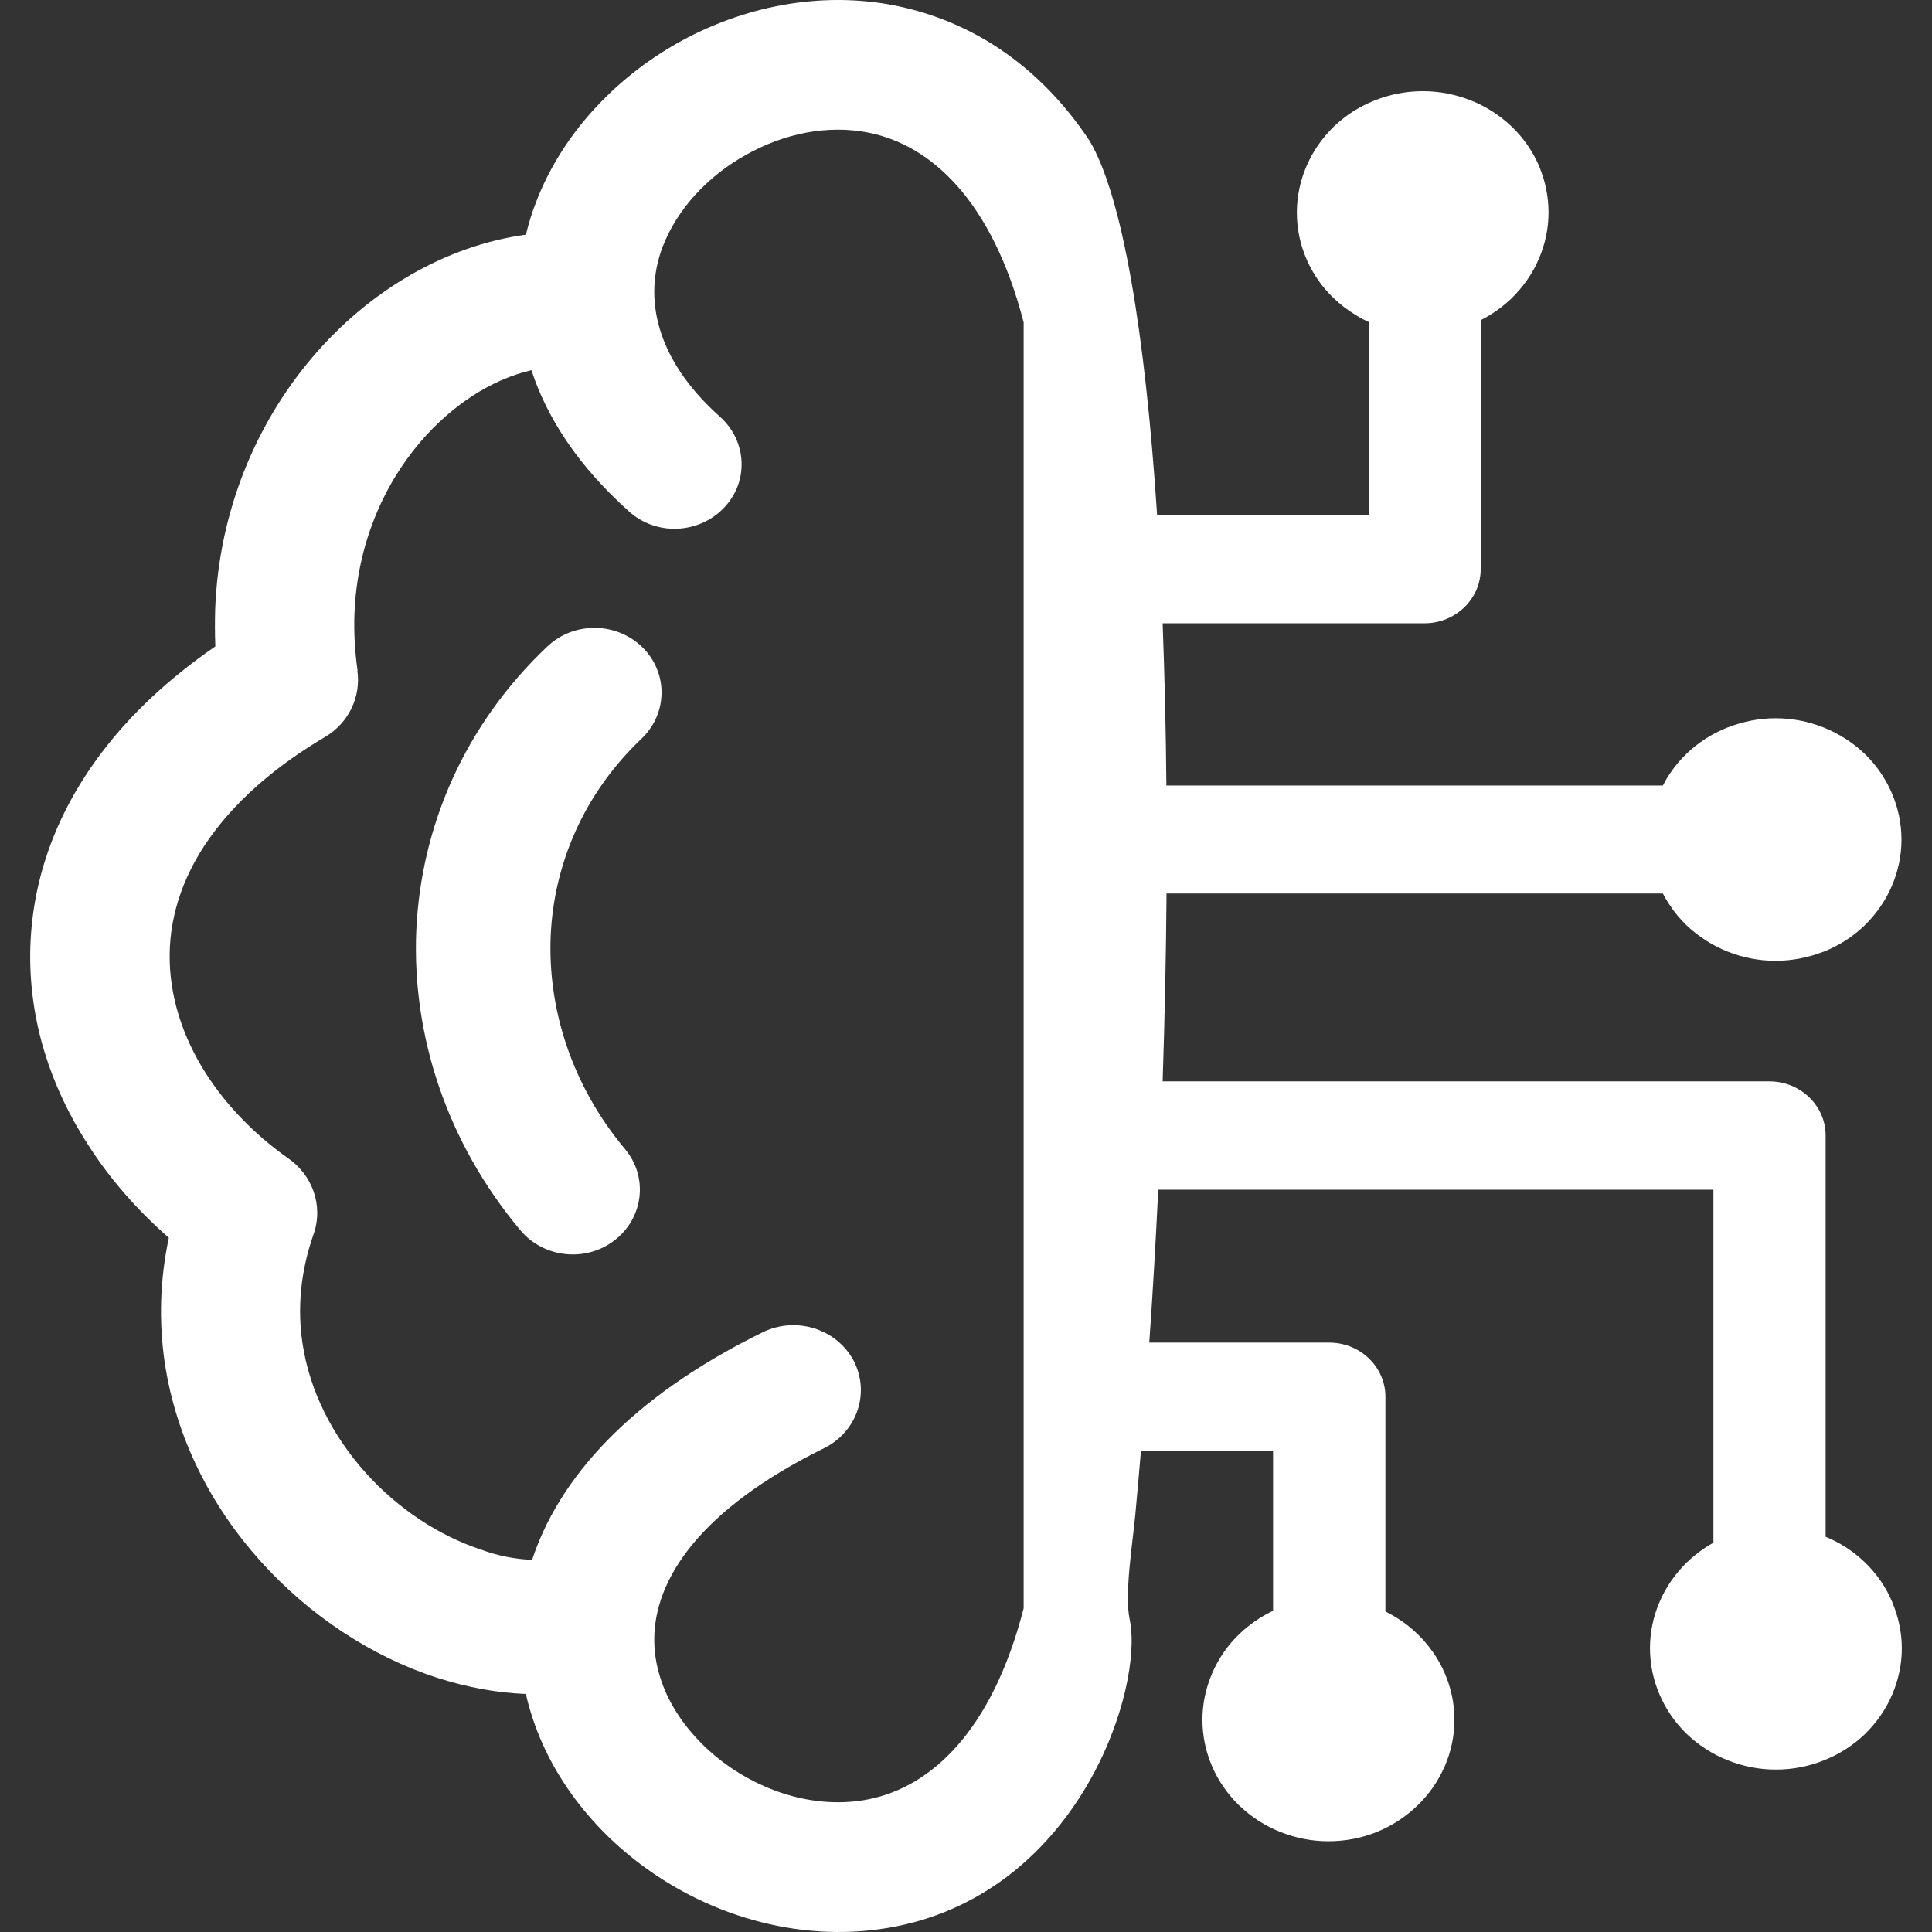 <?xml version="1.0" encoding="UTF-8"?> <svg xmlns="http://www.w3.org/2000/svg" width="64" height="64" viewBox="0 0 64 64" fill="none"><rect x="0" y="0" width="64" height="64" fill="#333333" stroke="none"/><path d="M36.088 4.655C37.184 6.488 37.936 11.034 38.33 17.054H45.338V10.665C45.186 10.597 45.041 10.519 44.9 10.43C44.635 10.269 44.392 10.081 44.181 9.878L44.154 9.852C43.782 9.493 43.484 9.061 43.279 8.582C43.074 8.108 42.96 7.587 42.96 7.04C42.96 6.499 43.074 5.983 43.279 5.504C43.49 5.009 43.803 4.567 44.181 4.197C44.565 3.827 45.024 3.53 45.538 3.327C46.029 3.13 46.569 3.02 47.131 3.02C47.693 3.02 48.228 3.13 48.725 3.327C49.239 3.53 49.698 3.833 50.081 4.197C50.465 4.567 50.773 5.009 50.984 5.499L50.995 5.53C51.189 5.999 51.297 6.509 51.297 7.035C51.297 7.577 51.184 8.092 50.978 8.571C50.768 9.066 50.454 9.509 50.076 9.878L50.044 9.91C49.855 10.087 49.644 10.253 49.422 10.394C49.303 10.472 49.179 10.54 49.05 10.607V18.856C49.05 19.351 48.839 19.798 48.504 20.121C48.169 20.444 47.704 20.647 47.191 20.647H38.514C38.578 22.36 38.622 24.162 38.638 26.021H55.085C55.155 25.886 55.23 25.756 55.312 25.631L55.333 25.605C55.49 25.37 55.674 25.157 55.868 24.969C56.252 24.6 56.711 24.303 57.224 24.1L57.257 24.089C57.743 23.902 58.272 23.793 58.818 23.793C59.38 23.793 59.915 23.902 60.412 24.1C60.925 24.303 61.385 24.605 61.768 24.969C62.152 25.339 62.46 25.782 62.67 26.276C62.876 26.756 62.989 27.271 62.989 27.813C62.989 28.354 62.876 28.87 62.67 29.349C62.46 29.843 62.146 30.286 61.768 30.656C61.385 31.026 60.925 31.322 60.412 31.526L60.38 31.536C59.893 31.723 59.364 31.828 58.818 31.828C58.256 31.828 57.716 31.718 57.224 31.52C56.716 31.317 56.257 31.02 55.868 30.651C55.663 30.453 55.479 30.234 55.317 29.989C55.23 29.864 55.155 29.734 55.085 29.599H38.643C38.627 31.63 38.584 33.707 38.514 35.822H58.618C59.132 35.822 59.596 36.025 59.931 36.348C60.266 36.67 60.477 37.118 60.477 37.613V50.907C60.655 50.98 60.823 51.064 60.985 51.157C61.276 51.324 61.541 51.527 61.779 51.756C62.163 52.126 62.471 52.569 62.681 53.063L62.692 53.095C62.886 53.563 63 54.074 63 54.6C63 55.141 62.886 55.657 62.681 56.136C62.471 56.63 62.157 57.073 61.779 57.443C61.395 57.812 60.936 58.109 60.423 58.312C59.931 58.51 59.391 58.62 58.829 58.62C58.267 58.62 57.732 58.51 57.235 58.312C56.722 58.109 56.263 57.807 55.879 57.443C55.495 57.073 55.187 56.63 54.977 56.136C54.771 55.662 54.658 55.141 54.658 54.6C54.658 54.058 54.771 53.537 54.977 53.063C55.187 52.569 55.501 52.126 55.879 51.756C56.052 51.59 56.246 51.434 56.452 51.293C56.549 51.225 56.651 51.163 56.76 51.105V39.41H38.368C38.287 41.097 38.19 42.789 38.071 44.476H44.035C44.549 44.476 45.014 44.679 45.349 45.002C45.683 45.325 45.894 45.773 45.894 46.268V53.381C46.029 53.449 46.154 53.522 46.283 53.6C46.532 53.756 46.753 53.933 46.953 54.126L46.986 54.157C47.353 54.522 47.656 54.954 47.861 55.433C48.066 55.907 48.18 56.427 48.18 56.969C48.18 57.511 48.066 58.031 47.861 58.505L47.845 58.536C47.634 59.021 47.326 59.453 46.953 59.812L46.926 59.838C46.548 60.197 46.099 60.489 45.608 60.687C45.116 60.885 44.57 60.994 44.008 60.994C43.447 60.994 42.912 60.885 42.415 60.687C41.901 60.484 41.442 60.182 41.059 59.817L41.026 59.786C40.659 59.422 40.356 58.989 40.151 58.51C39.946 58.031 39.832 57.516 39.832 56.974C39.832 56.433 39.946 55.917 40.151 55.438C40.361 54.943 40.669 54.501 41.053 54.131C41.264 53.928 41.502 53.745 41.75 53.589C41.885 53.506 42.026 53.428 42.172 53.36V48.064H37.795C37.736 48.778 37.671 49.491 37.606 50.199C37.52 51.116 37.244 52.808 37.422 53.647C37.898 55.87 35.818 62.577 29.701 63.812C26.687 64.415 23.569 63.525 21.219 61.755C19.338 60.343 17.928 58.359 17.42 56.115C16.437 56.078 15.438 55.886 14.465 55.573C12.315 54.876 10.245 53.516 8.63 51.715C7.003 49.908 5.826 47.637 5.453 45.112C5.264 43.794 5.291 42.419 5.593 41.003C4.54 40.081 3.632 39.045 2.913 37.915C1.66 35.983 0.974 33.806 1.001 31.567C1.028 29.312 1.773 27.026 3.389 24.902C4.329 23.668 5.566 22.491 7.133 21.413C7.117 21.001 7.117 20.59 7.128 20.184C7.252 16.893 8.511 13.997 10.348 11.836C12.25 9.597 14.795 8.134 17.41 7.775H17.42C17.512 7.405 17.62 7.04 17.761 6.686C18.604 4.483 20.338 2.609 22.461 1.416C24.601 0.219 27.167 -0.313 29.669 0.187C32.073 0.677 34.364 2.062 36.088 4.655ZM17.626 51.673C18.512 48.986 20.851 46.304 25.266 44.133C26.368 43.596 27.708 44.013 28.275 45.07C28.831 46.132 28.399 47.424 27.302 47.971C23.212 49.986 21.673 52.298 21.673 54.313C21.673 55.886 22.602 57.354 23.953 58.375C25.325 59.401 27.097 59.937 28.772 59.604C30.858 59.187 32.868 57.328 33.91 53.277V10.68C32.868 6.66 30.858 4.812 28.777 4.395C27.405 4.119 25.946 4.431 24.704 5.134C23.445 5.837 22.434 6.921 21.953 8.17C21.316 9.837 21.694 11.883 23.855 13.81C24.752 14.617 24.812 15.966 23.974 16.83C23.137 17.695 21.737 17.752 20.84 16.945C19.16 15.445 18.123 13.852 17.604 12.263C16.28 12.571 14.973 13.414 13.914 14.653C12.677 16.106 11.828 18.075 11.742 20.335C11.72 20.934 11.753 21.569 11.845 22.22H11.839C11.958 23.064 11.569 23.938 10.769 24.412C9.148 25.37 7.954 26.427 7.117 27.526C6.101 28.859 5.637 30.26 5.62 31.609C5.604 32.978 6.042 34.343 6.825 35.566C7.49 36.603 8.397 37.55 9.505 38.342C10.337 38.894 10.726 39.925 10.386 40.889C9.948 42.138 9.851 43.352 10.018 44.482C10.256 46.106 11.04 47.59 12.109 48.783C13.184 49.981 14.546 50.876 15.94 51.334C16.502 51.543 17.069 51.647 17.626 51.673ZM18.134 21.413C19.009 20.585 20.414 20.595 21.278 21.439C22.137 22.282 22.126 23.636 21.251 24.47C19.344 26.282 18.35 28.615 18.242 31C18.139 33.458 18.966 35.988 20.705 38.066C21.478 38.988 21.321 40.337 20.365 41.081C19.409 41.826 18.009 41.675 17.237 40.753C14.8 37.842 13.644 34.301 13.79 30.828C13.946 27.38 15.383 24.016 18.134 21.413Z" fill="white"></path></svg> 